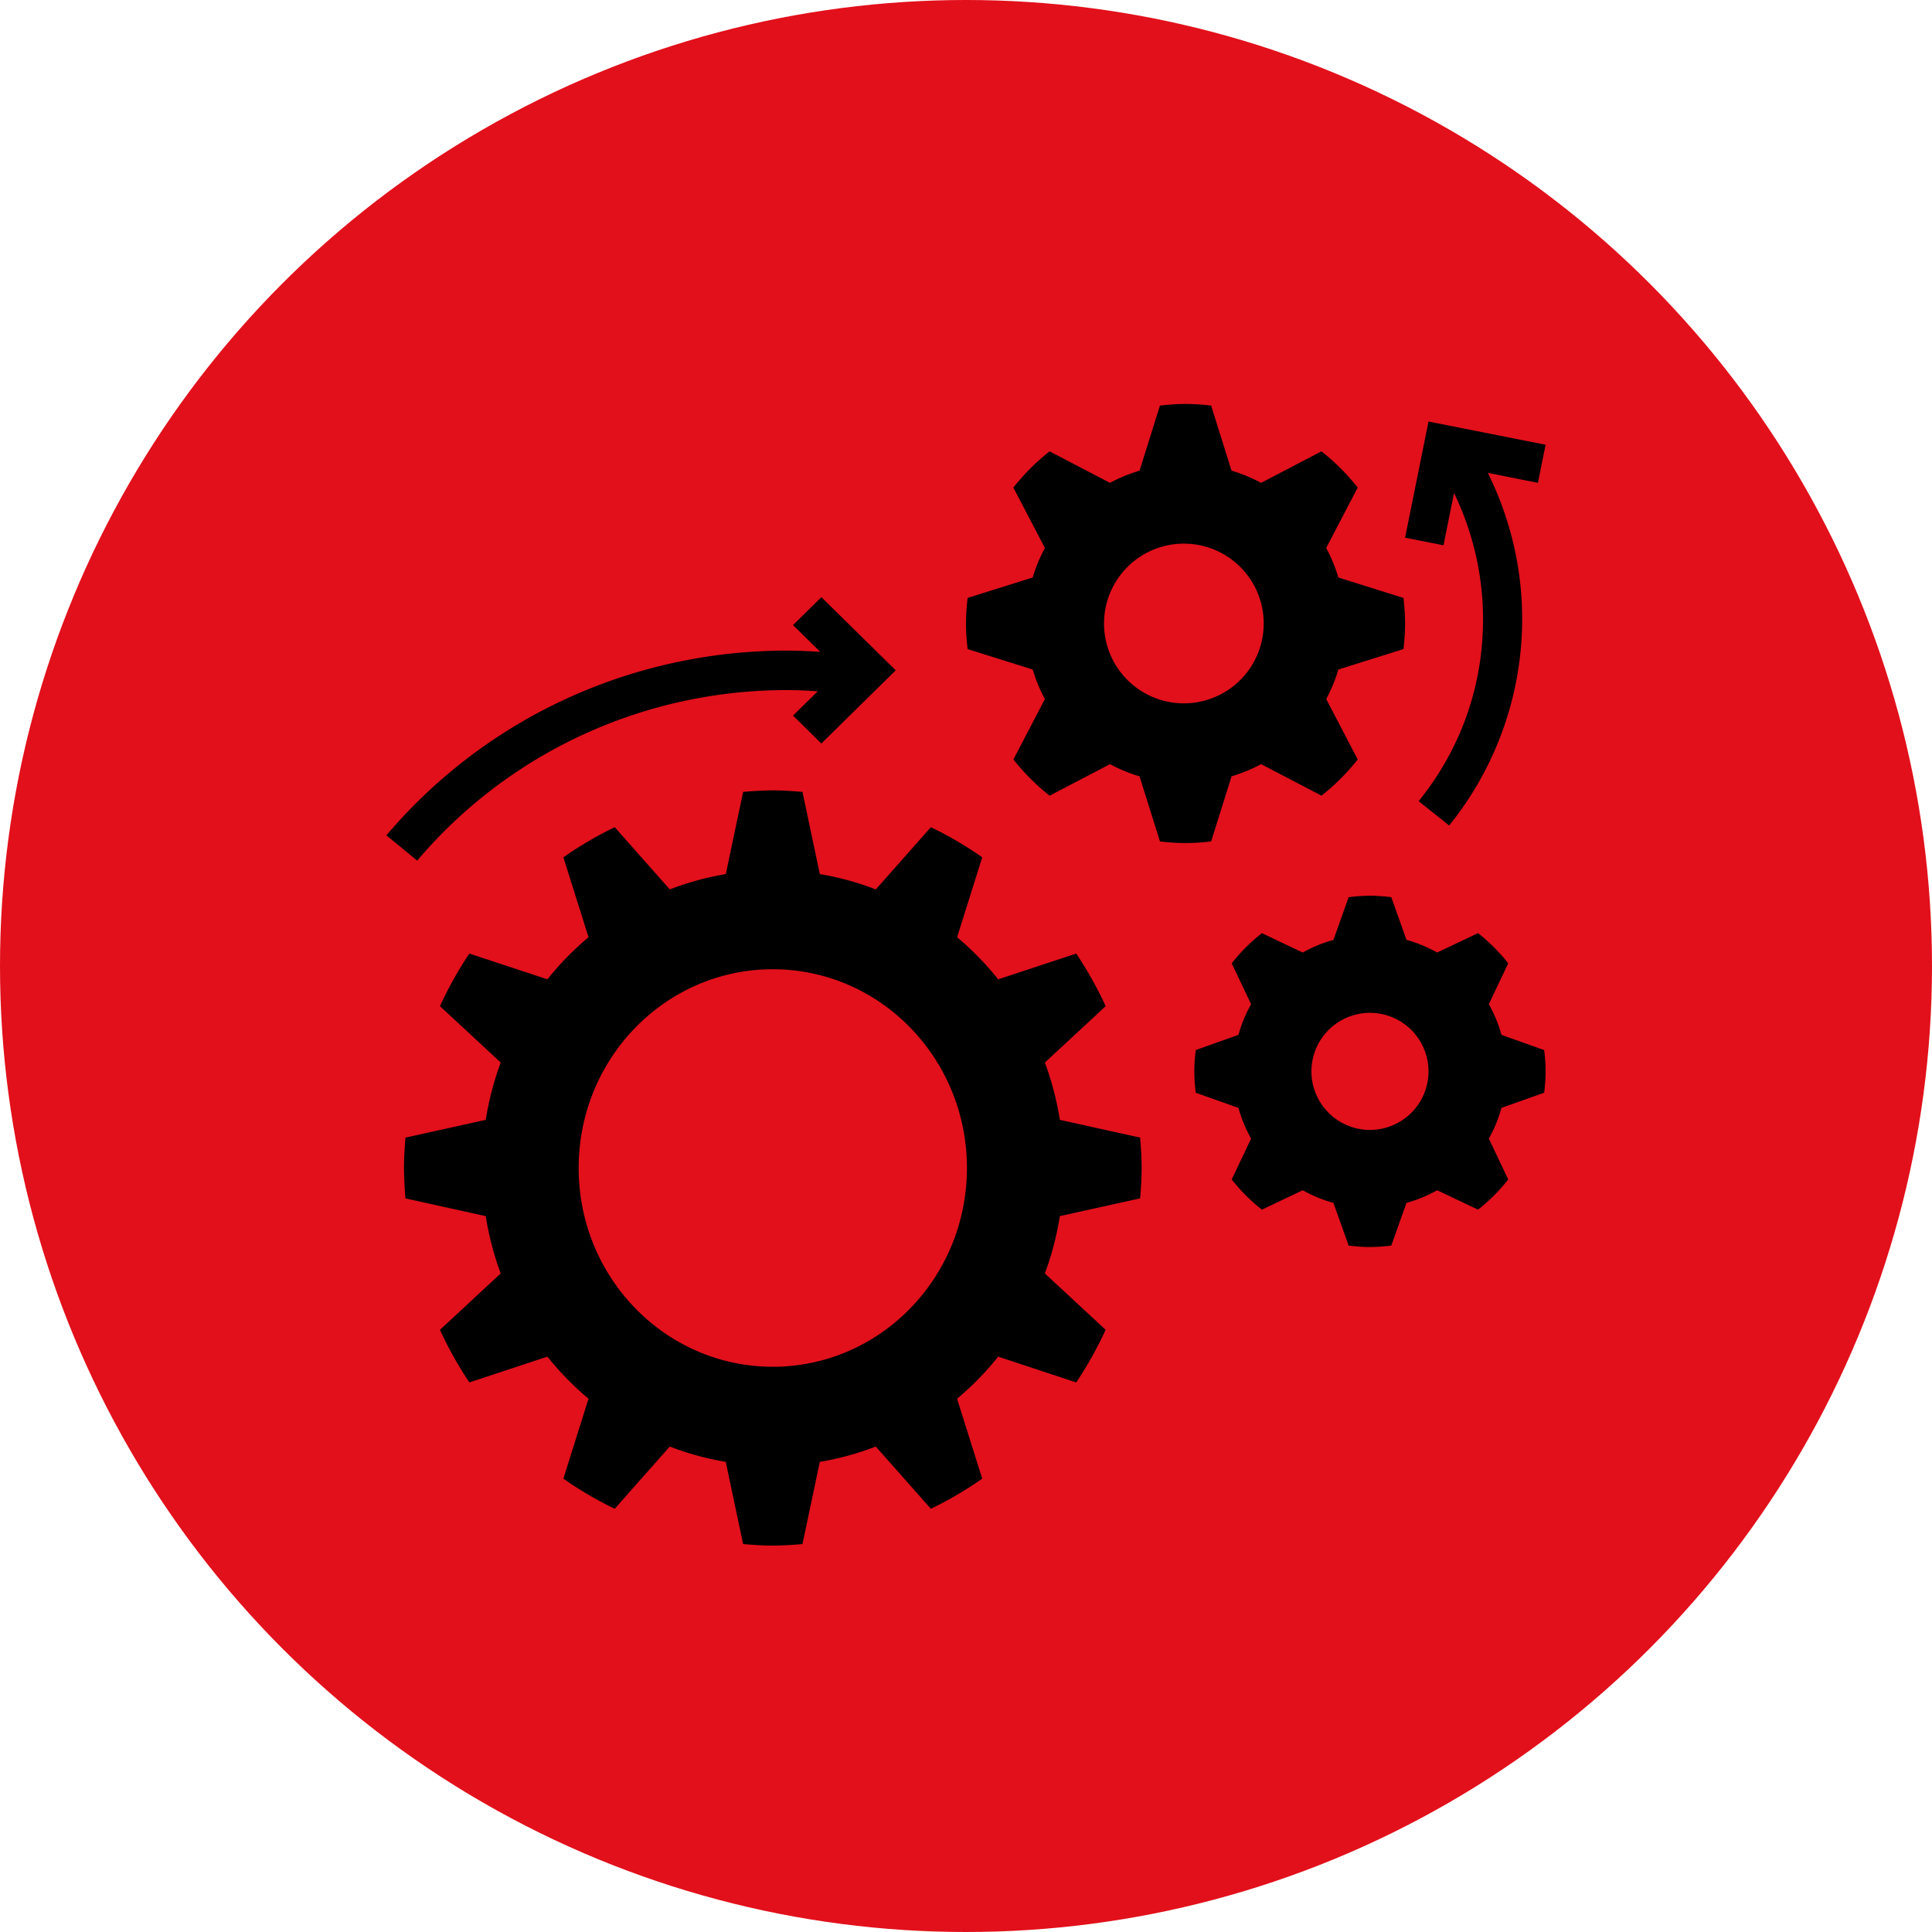 <?xml version="1.0" encoding="UTF-8"?> <svg xmlns="http://www.w3.org/2000/svg" width="110" height="110"><defs><filter id="filter-1"><feColorMatrix in="SourceGraphic" values="0 0 0 0 1 0 0 0 0 1 0 0 0 0 1 0 0 0 1 0"></feColorMatrix></filter></defs><g id="Symbols" stroke="none" stroke-width="1" fill="none" fill-rule="evenodd"><g id="icon-solutions"><circle id="Oval" fill="#E2101B" cx="55" cy="55" r="55"></circle><g filter="url(#filter-1)" id="001-engineering"><g transform="translate(22 23)" fill="#000" fill-rule="nonzero"><path d="M38.344 46.24c-.18 1.13-.467 2.22-.853 3.264l3.46 3.21a21.497 21.497 0 01-1.675 2.995l-4.443-1.467a16.83 16.83 0 01-2.342 2.397l1.433 4.549a20.854 20.854 0 01-2.925 1.715l-3.136-3.543a16.218 16.218 0 01-3.187.873l-.987 4.68A20.96 20.96 0 0122 65c-.57 0-1.13-.042-1.69-.087l-.987-4.68a16.21 16.21 0 01-3.188-.873L13 62.903a20.745 20.745 0 01-2.925-1.715l1.433-4.55a16.881 16.881 0 01-2.341-2.396L4.724 55.71a21.61 21.61 0 01-1.676-2.995l3.46-3.21a17.206 17.206 0 01-.852-3.263l-4.57-1.01A22.379 22.379 0 011 43.5c0-.584.04-1.158.085-1.73l4.571-1.01c.18-1.13.467-2.22.853-3.264l-3.46-3.21a21.497 21.497 0 011.675-2.995l4.443 1.467a16.83 16.83 0 012.342-2.397l-1.433-4.549a20.854 20.854 0 012.925-1.715l3.136 3.543a16.188 16.188 0 013.187-.873l.987-4.68A20.808 20.808 0 0122 22c.57 0 1.13.042 1.69.087l.987 4.68a16.21 16.21 0 013.188.873L31 24.097a20.745 20.745 0 012.925 1.715l-1.433 4.55a16.83 16.83 0 012.341 2.397l4.443-1.466a21.61 21.61 0 011.676 2.994l-3.46 3.21c.385 1.043.671 2.133.852 3.263l4.57 1.01c.045.572.086 1.146.086 1.73 0 .584-.04 1.158-.085 1.73l-4.571 1.01zM22 32.185c-6.104 0-11.053 5.066-11.053 11.316 0 6.25 4.949 11.316 11.053 11.316 6.104 0 11.053-5.066 11.053-11.316 0-6.25-4.949-11.316-11.053-11.316zM54.203 15.12a9.108 9.108 0 01-.694 1.681l1.794 3.439a12.558 12.558 0 01-2.062 2.062l-3.439-1.794a8.954 8.954 0 01-1.682.694l-1.163 3.705c-.48.057-.964.093-1.457.093-.493 0-.977-.036-1.456-.092l-1.163-3.705a9.03 9.03 0 01-1.682-.694l-3.439 1.794a12.558 12.558 0 01-2.062-2.062l1.794-3.439a8.954 8.954 0 01-.694-1.682l-3.705-1.163c-.057-.48-.093-.964-.093-1.457 0-.493.036-.977.092-1.456l3.705-1.163a9.03 9.03 0 01.694-1.682L35.697 4.76a12.558 12.558 0 012.062-2.062l3.439 1.794a8.954 8.954 0 011.682-.694L44.043.093C44.523.036 45.007 0 45.5 0c.493 0 .977.036 1.456.092l1.163 3.705a9.03 9.03 0 011.682.694l3.439-1.794a12.558 12.558 0 012.062 2.062l-1.794 3.439c.286.53.518 1.094.694 1.682l3.705 1.163c.057.48.093.964.093 1.457 0 .493-.036.977-.092 1.456l-3.705 1.163zM45.5 7.954a4.546 4.546 0 100 9.09 4.546 4.546 0 000-9.09zm17.988 32.125a7.733 7.733 0 01-.721 1.747l1.105 2.326a10.078 10.078 0 01-1.72 1.72l-2.326-1.105a7.66 7.66 0 01-1.747.72l-.865 2.432A9.951 9.951 0 0156 48c-.412 0-.816-.032-1.214-.081l-.865-2.431a7.733 7.733 0 01-1.747-.721l-2.326 1.105a10.078 10.078 0 01-1.72-1.72l1.105-2.326a7.725 7.725 0 01-.72-1.746l-2.432-.864A9.984 9.984 0 0146 38c0-.412.032-.816.081-1.214l2.431-.865a7.704 7.704 0 01.721-1.745l-1.105-2.327a10.078 10.078 0 011.72-1.72l2.326 1.105a7.712 7.712 0 011.747-.72l.865-2.432c.398-.05.802-.082 1.214-.082.412 0 .816.032 1.214.081l.865 2.431a7.733 7.733 0 011.747.721l2.326-1.105a10.078 10.078 0 011.72 1.72l-1.105 2.326c.309.545.55 1.13.72 1.747l2.432.865c.049.398.081.802.081 1.214 0 .412-.032.816-.081 1.214l-2.431.865zM56 34.667a3.333 3.333 0 100 6.666 3.333 3.333 0 000-6.666z" id="Shape"></path><path d="M66 2.322L59.333 1 58 7.612l2.186.434.6-2.976a16.479 16.479 0 011.652 7.181c0 3.813-1.269 7.397-3.668 10.366L60.51 24a18.755 18.755 0 004.157-11.749c0-2.896-.675-5.75-1.958-8.327l2.854.567L66 2.322zM24.766 11l-1.615 1.59 1.552 1.526a30.21 30.21 0 00-1.886-.074C13.98 14.042 5.665 17.876 0 24.56L1.754 26c5.23-6.171 12.906-9.71 21.063-9.71.581 0 1.161.033 1.741.069l-1.407 1.384 1.615 1.59L29 15.165 24.766 11z" id="Path"></path></g></g></g></g></svg> 